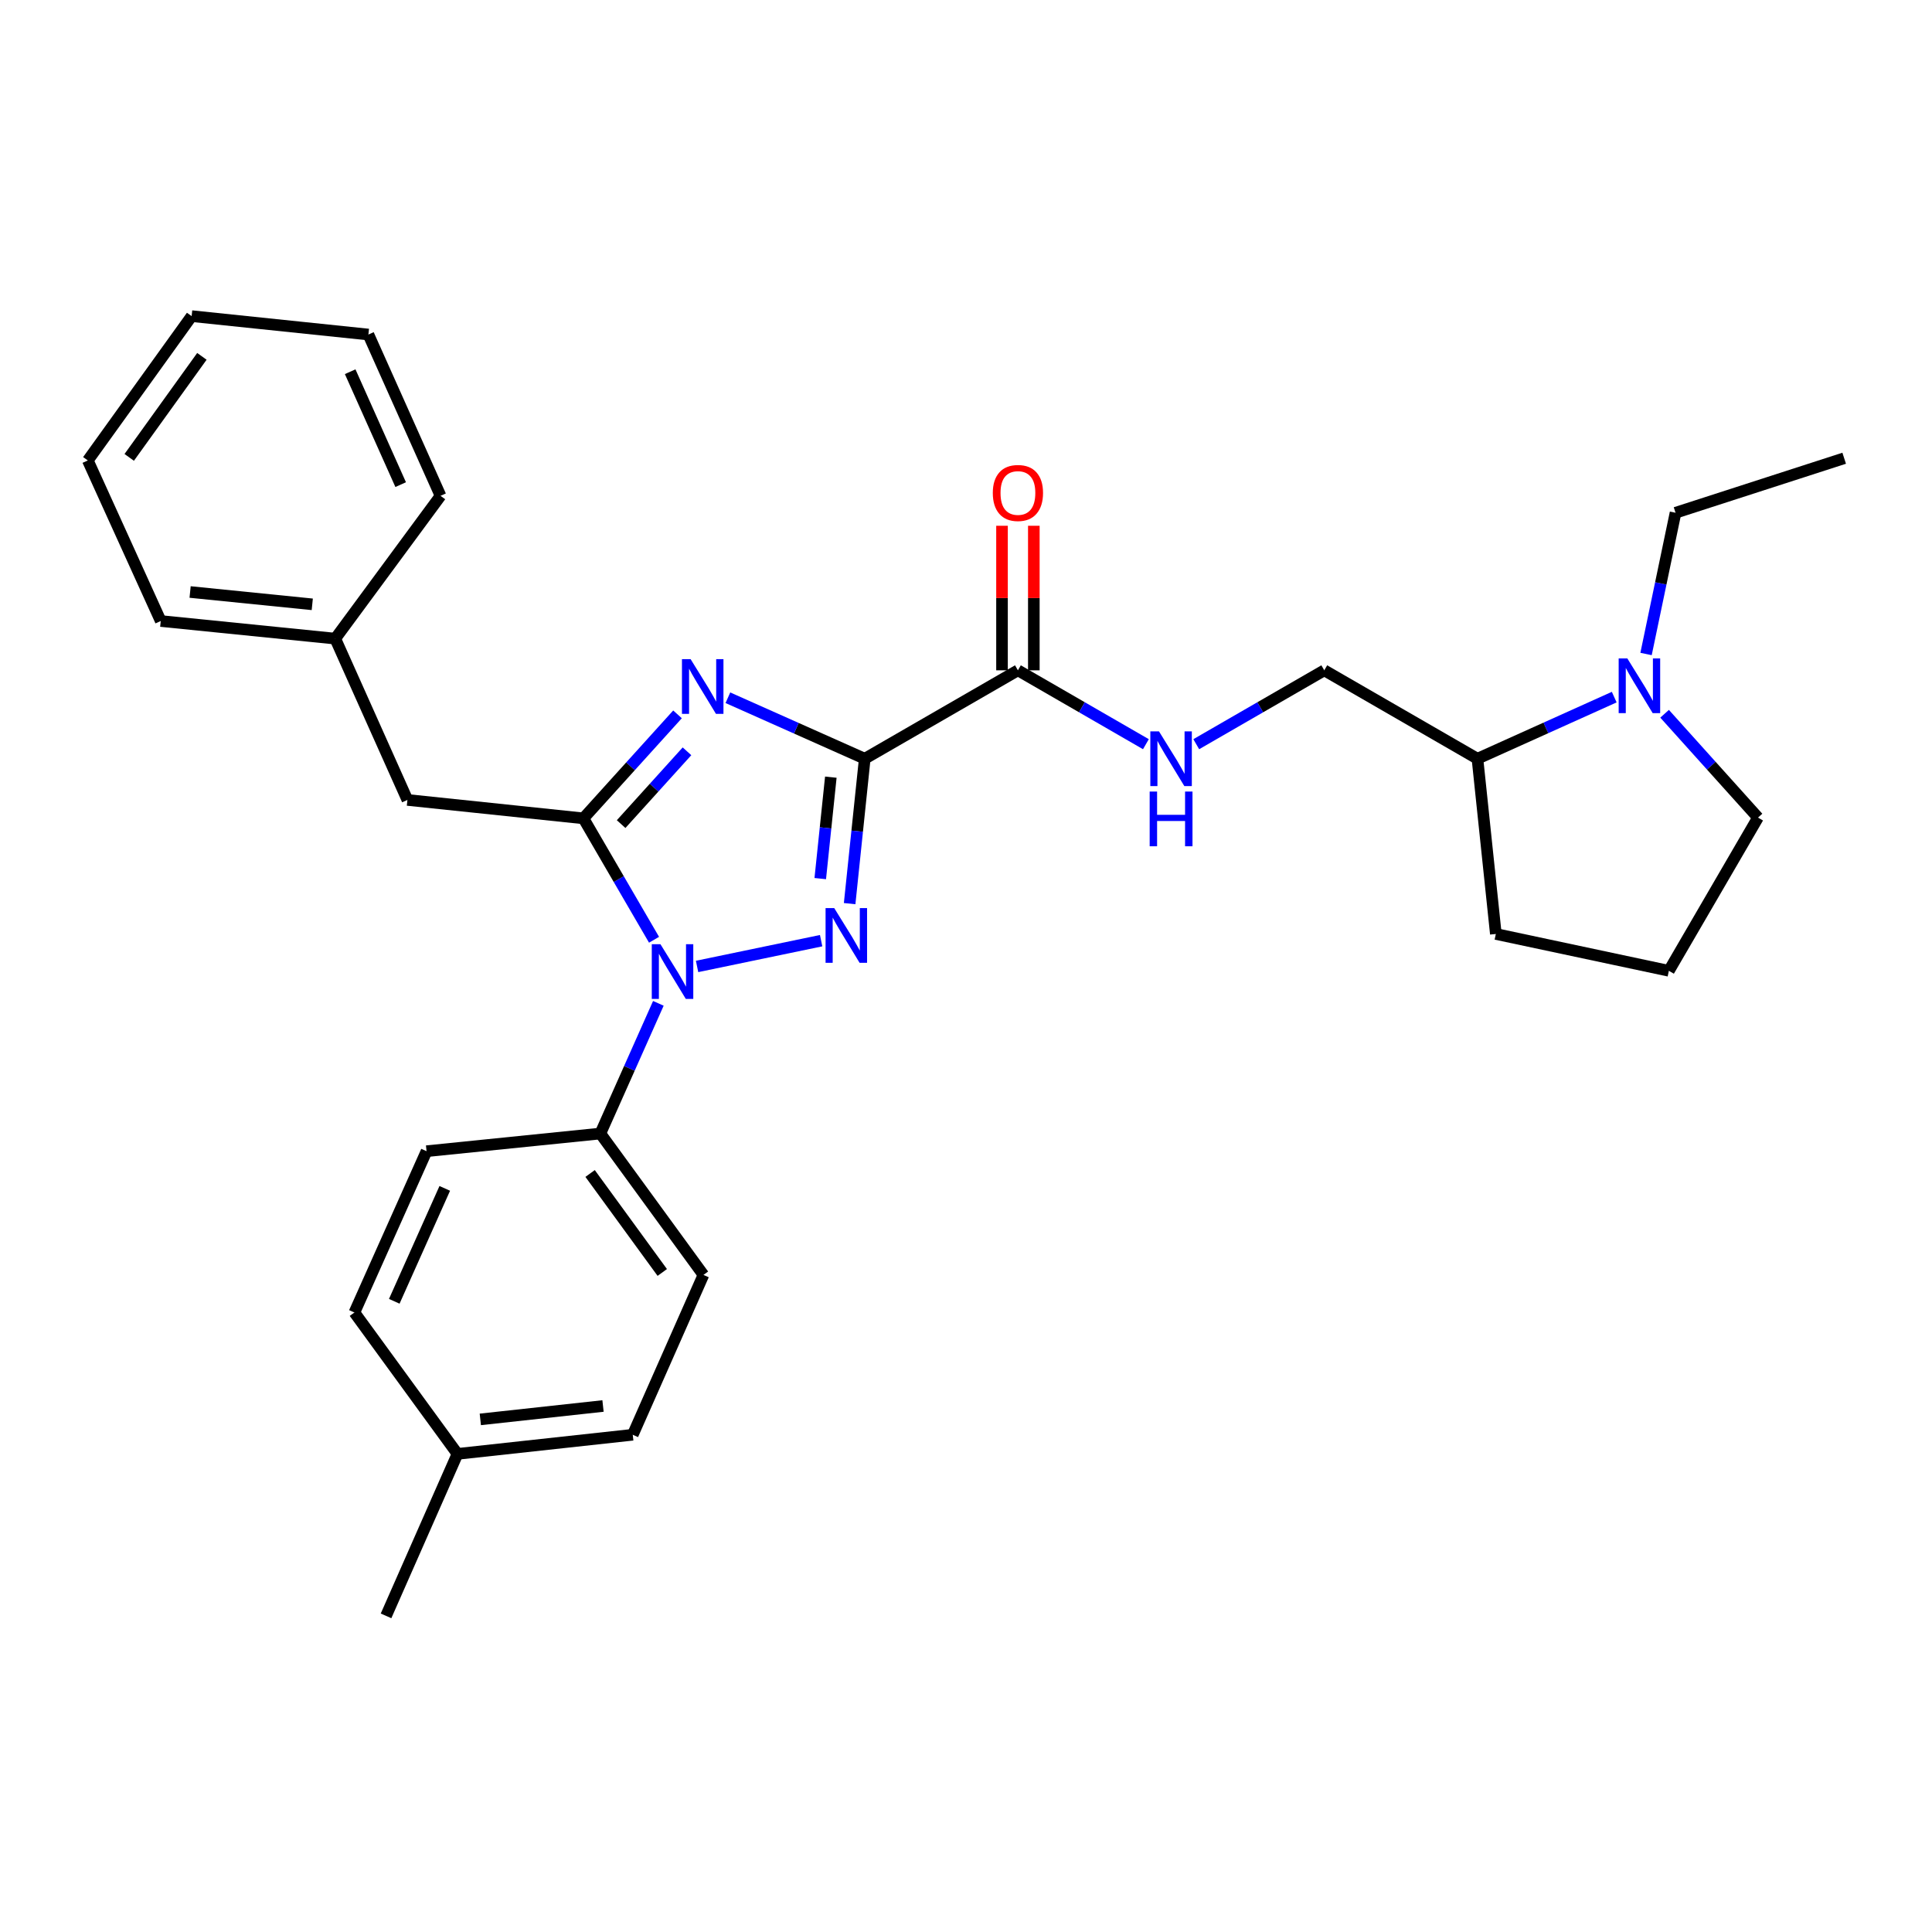 <?xml version='1.0' encoding='iso-8859-1'?>
<svg version='1.1' baseProfile='full'
              xmlns='http://www.w3.org/2000/svg'
                      xmlns:rdkit='http://www.rdkit.org/xml'
                      xmlns:xlink='http://www.w3.org/1999/xlink'
                  xml:space='preserve'
width='1000px' height='1000px' viewBox='0 0 1000 1000'>
<!-- END OF HEADER -->
<rect style='opacity:1.0;fill:#FFFFFF;stroke:none' width='1000' height='1000' x='0' y='0'> </rect>
<path class='bond-0' d='M 447.589,392.716 L 443.679,430.218' style='fill:none;fill-rule:evenodd;stroke:#000000;stroke-width:6px;stroke-linecap:butt;stroke-linejoin:miter;stroke-opacity:1' />
<path class='bond-0' d='M 443.679,430.218 L 439.77,467.721' style='fill:none;fill-rule:evenodd;stroke:#0000FF;stroke-width:6px;stroke-linecap:butt;stroke-linejoin:miter;stroke-opacity:1' />
<path class='bond-0' d='M 430.035,402.259 L 427.298,428.511' style='fill:none;fill-rule:evenodd;stroke:#000000;stroke-width:6px;stroke-linecap:butt;stroke-linejoin:miter;stroke-opacity:1' />
<path class='bond-0' d='M 427.298,428.511 L 424.562,454.762' style='fill:none;fill-rule:evenodd;stroke:#0000FF;stroke-width:6px;stroke-linecap:butt;stroke-linejoin:miter;stroke-opacity:1' />
<path class='bond-1' d='M 447.589,392.716 L 412.172,376.932' style='fill:none;fill-rule:evenodd;stroke:#000000;stroke-width:6px;stroke-linecap:butt;stroke-linejoin:miter;stroke-opacity:1' />
<path class='bond-1' d='M 412.172,376.932 L 376.755,361.148' style='fill:none;fill-rule:evenodd;stroke:#0000FF;stroke-width:6px;stroke-linecap:butt;stroke-linejoin:miter;stroke-opacity:1' />
<path class='bond-4' d='M 447.589,392.716 L 526.874,346.957' style='fill:none;fill-rule:evenodd;stroke:#000000;stroke-width:6px;stroke-linecap:butt;stroke-linejoin:miter;stroke-opacity:1' />
<path class='bond-2' d='M 425.017,486.889 L 360.805,500.233' style='fill:none;fill-rule:evenodd;stroke:#0000FF;stroke-width:6px;stroke-linecap:butt;stroke-linejoin:miter;stroke-opacity:1' />
<path class='bond-3' d='M 350.679,369.751 L 326.327,396.665' style='fill:none;fill-rule:evenodd;stroke:#0000FF;stroke-width:6px;stroke-linecap:butt;stroke-linejoin:miter;stroke-opacity:1' />
<path class='bond-3' d='M 326.327,396.665 L 301.975,423.579' style='fill:none;fill-rule:evenodd;stroke:#000000;stroke-width:6px;stroke-linecap:butt;stroke-linejoin:miter;stroke-opacity:1' />
<path class='bond-3' d='M 355.586,388.875 L 338.54,407.715' style='fill:none;fill-rule:evenodd;stroke:#0000FF;stroke-width:6px;stroke-linecap:butt;stroke-linejoin:miter;stroke-opacity:1' />
<path class='bond-3' d='M 338.54,407.715 L 321.494,426.555' style='fill:none;fill-rule:evenodd;stroke:#000000;stroke-width:6px;stroke-linecap:butt;stroke-linejoin:miter;stroke-opacity:1' />
<path class='bond-6' d='M 340.768,519.328 L 325.755,553.021' style='fill:none;fill-rule:evenodd;stroke:#0000FF;stroke-width:6px;stroke-linecap:butt;stroke-linejoin:miter;stroke-opacity:1' />
<path class='bond-6' d='M 325.755,553.021 L 310.741,586.715' style='fill:none;fill-rule:evenodd;stroke:#000000;stroke-width:6px;stroke-linecap:butt;stroke-linejoin:miter;stroke-opacity:1' />
<path class='bond-29' d='M 338.53,486.42 L 320.252,454.999' style='fill:none;fill-rule:evenodd;stroke:#0000FF;stroke-width:6px;stroke-linecap:butt;stroke-linejoin:miter;stroke-opacity:1' />
<path class='bond-29' d='M 320.252,454.999 L 301.975,423.579' style='fill:none;fill-rule:evenodd;stroke:#000000;stroke-width:6px;stroke-linecap:butt;stroke-linejoin:miter;stroke-opacity:1' />
<path class='bond-8' d='M 301.975,423.579 L 210.878,414.045' style='fill:none;fill-rule:evenodd;stroke:#000000;stroke-width:6px;stroke-linecap:butt;stroke-linejoin:miter;stroke-opacity:1' />
<path class='bond-7' d='M 526.874,346.957 L 559.997,366.076' style='fill:none;fill-rule:evenodd;stroke:#000000;stroke-width:6px;stroke-linecap:butt;stroke-linejoin:miter;stroke-opacity:1' />
<path class='bond-7' d='M 559.997,366.076 L 593.121,385.196' style='fill:none;fill-rule:evenodd;stroke:#0000FF;stroke-width:6px;stroke-linecap:butt;stroke-linejoin:miter;stroke-opacity:1' />
<path class='bond-10' d='M 535.109,346.957 L 535.109,309.548' style='fill:none;fill-rule:evenodd;stroke:#000000;stroke-width:6px;stroke-linecap:butt;stroke-linejoin:miter;stroke-opacity:1' />
<path class='bond-10' d='M 535.109,309.548 L 535.109,272.138' style='fill:none;fill-rule:evenodd;stroke:#FF0000;stroke-width:6px;stroke-linecap:butt;stroke-linejoin:miter;stroke-opacity:1' />
<path class='bond-10' d='M 518.639,346.957 L 518.639,309.548' style='fill:none;fill-rule:evenodd;stroke:#000000;stroke-width:6px;stroke-linecap:butt;stroke-linejoin:miter;stroke-opacity:1' />
<path class='bond-10' d='M 518.639,309.548 L 518.639,272.138' style='fill:none;fill-rule:evenodd;stroke:#FF0000;stroke-width:6px;stroke-linecap:butt;stroke-linejoin:miter;stroke-opacity:1' />
<path class='bond-5' d='M 835.522,360.827 L 800.125,376.772' style='fill:none;fill-rule:evenodd;stroke:#0000FF;stroke-width:6px;stroke-linecap:butt;stroke-linejoin:miter;stroke-opacity:1' />
<path class='bond-5' d='M 800.125,376.772 L 764.728,392.716' style='fill:none;fill-rule:evenodd;stroke:#000000;stroke-width:6px;stroke-linecap:butt;stroke-linejoin:miter;stroke-opacity:1' />
<path class='bond-18' d='M 861.595,369.444 L 885.767,396.315' style='fill:none;fill-rule:evenodd;stroke:#0000FF;stroke-width:6px;stroke-linecap:butt;stroke-linejoin:miter;stroke-opacity:1' />
<path class='bond-18' d='M 885.767,396.315 L 909.939,423.186' style='fill:none;fill-rule:evenodd;stroke:#000000;stroke-width:6px;stroke-linecap:butt;stroke-linejoin:miter;stroke-opacity:1' />
<path class='bond-19' d='M 851.994,338.507 L 859.624,301.955' style='fill:none;fill-rule:evenodd;stroke:#0000FF;stroke-width:6px;stroke-linecap:butt;stroke-linejoin:miter;stroke-opacity:1' />
<path class='bond-19' d='M 859.624,301.955 L 867.254,265.403' style='fill:none;fill-rule:evenodd;stroke:#000000;stroke-width:6px;stroke-linecap:butt;stroke-linejoin:miter;stroke-opacity:1' />
<path class='bond-12' d='M 310.741,586.715 L 364.104,659.897' style='fill:none;fill-rule:evenodd;stroke:#000000;stroke-width:6px;stroke-linecap:butt;stroke-linejoin:miter;stroke-opacity:1' />
<path class='bond-12' d='M 305.438,607.396 L 342.792,658.623' style='fill:none;fill-rule:evenodd;stroke:#000000;stroke-width:6px;stroke-linecap:butt;stroke-linejoin:miter;stroke-opacity:1' />
<path class='bond-13' d='M 310.741,586.715 L 220.778,595.856' style='fill:none;fill-rule:evenodd;stroke:#000000;stroke-width:6px;stroke-linecap:butt;stroke-linejoin:miter;stroke-opacity:1' />
<path class='bond-11' d='M 619.178,385.197 L 652.311,366.077' style='fill:none;fill-rule:evenodd;stroke:#0000FF;stroke-width:6px;stroke-linecap:butt;stroke-linejoin:miter;stroke-opacity:1' />
<path class='bond-11' d='M 652.311,366.077 L 685.443,346.957' style='fill:none;fill-rule:evenodd;stroke:#000000;stroke-width:6px;stroke-linecap:butt;stroke-linejoin:miter;stroke-opacity:1' />
<path class='bond-14' d='M 210.878,414.045 L 173.527,330.551' style='fill:none;fill-rule:evenodd;stroke:#000000;stroke-width:6px;stroke-linecap:butt;stroke-linejoin:miter;stroke-opacity:1' />
<path class='bond-9' d='M 764.728,392.716 L 685.443,346.957' style='fill:none;fill-rule:evenodd;stroke:#000000;stroke-width:6px;stroke-linecap:butt;stroke-linejoin:miter;stroke-opacity:1' />
<path class='bond-21' d='M 764.728,392.716 L 774.244,483.42' style='fill:none;fill-rule:evenodd;stroke:#000000;stroke-width:6px;stroke-linecap:butt;stroke-linejoin:miter;stroke-opacity:1' />
<path class='bond-15' d='M 364.104,659.897 L 327.513,742.631' style='fill:none;fill-rule:evenodd;stroke:#000000;stroke-width:6px;stroke-linecap:butt;stroke-linejoin:miter;stroke-opacity:1' />
<path class='bond-16' d='M 220.778,595.856 L 183.437,679.35' style='fill:none;fill-rule:evenodd;stroke:#000000;stroke-width:6px;stroke-linecap:butt;stroke-linejoin:miter;stroke-opacity:1' />
<path class='bond-16' d='M 230.212,615.104 L 204.073,673.55' style='fill:none;fill-rule:evenodd;stroke:#000000;stroke-width:6px;stroke-linecap:butt;stroke-linejoin:miter;stroke-opacity:1' />
<path class='bond-23' d='M 173.527,330.551 L 83.198,321.437' style='fill:none;fill-rule:evenodd;stroke:#000000;stroke-width:6px;stroke-linecap:butt;stroke-linejoin:miter;stroke-opacity:1' />
<path class='bond-23' d='M 161.631,312.797 L 98.401,306.418' style='fill:none;fill-rule:evenodd;stroke:#000000;stroke-width:6px;stroke-linecap:butt;stroke-linejoin:miter;stroke-opacity:1' />
<path class='bond-24' d='M 173.527,330.551 L 228.025,256.637' style='fill:none;fill-rule:evenodd;stroke:#000000;stroke-width:6px;stroke-linecap:butt;stroke-linejoin:miter;stroke-opacity:1' />
<path class='bond-17' d='M 327.513,742.631 L 236.791,752.531' style='fill:none;fill-rule:evenodd;stroke:#000000;stroke-width:6px;stroke-linecap:butt;stroke-linejoin:miter;stroke-opacity:1' />
<path class='bond-17' d='M 312.118,727.743 L 248.612,734.673' style='fill:none;fill-rule:evenodd;stroke:#000000;stroke-width:6px;stroke-linecap:butt;stroke-linejoin:miter;stroke-opacity:1' />
<path class='bond-31' d='M 183.437,679.35 L 236.791,752.531' style='fill:none;fill-rule:evenodd;stroke:#000000;stroke-width:6px;stroke-linecap:butt;stroke-linejoin:miter;stroke-opacity:1' />
<path class='bond-22' d='M 236.791,752.531 L 199.815,836.373' style='fill:none;fill-rule:evenodd;stroke:#000000;stroke-width:6px;stroke-linecap:butt;stroke-linejoin:miter;stroke-opacity:1' />
<path class='bond-30' d='M 909.939,423.186 L 863.805,502.489' style='fill:none;fill-rule:evenodd;stroke:#000000;stroke-width:6px;stroke-linecap:butt;stroke-linejoin:miter;stroke-opacity:1' />
<path class='bond-25' d='M 867.254,265.403 L 954.545,237.184' style='fill:none;fill-rule:evenodd;stroke:#000000;stroke-width:6px;stroke-linecap:butt;stroke-linejoin:miter;stroke-opacity:1' />
<path class='bond-20' d='M 863.805,502.489 L 774.244,483.42' style='fill:none;fill-rule:evenodd;stroke:#000000;stroke-width:6px;stroke-linecap:butt;stroke-linejoin:miter;stroke-opacity:1' />
<path class='bond-26' d='M 83.198,321.437 L 45.455,238.328' style='fill:none;fill-rule:evenodd;stroke:#000000;stroke-width:6px;stroke-linecap:butt;stroke-linejoin:miter;stroke-opacity:1' />
<path class='bond-27' d='M 228.025,256.637 L 190.684,173.152' style='fill:none;fill-rule:evenodd;stroke:#000000;stroke-width:6px;stroke-linecap:butt;stroke-linejoin:miter;stroke-opacity:1' />
<path class='bond-27' d='M 207.389,250.839 L 181.25,192.4' style='fill:none;fill-rule:evenodd;stroke:#000000;stroke-width:6px;stroke-linecap:butt;stroke-linejoin:miter;stroke-opacity:1' />
<path class='bond-28' d='M 45.455,238.328 L 99.193,163.627' style='fill:none;fill-rule:evenodd;stroke:#000000;stroke-width:6px;stroke-linecap:butt;stroke-linejoin:miter;stroke-opacity:1' />
<path class='bond-28' d='M 66.885,236.741 L 104.502,184.45' style='fill:none;fill-rule:evenodd;stroke:#000000;stroke-width:6px;stroke-linecap:butt;stroke-linejoin:miter;stroke-opacity:1' />
<path class='bond-32' d='M 190.684,173.152 L 99.193,163.627' style='fill:none;fill-rule:evenodd;stroke:#000000;stroke-width:6px;stroke-linecap:butt;stroke-linejoin:miter;stroke-opacity:1' />
<path  class='atom-1' d='M 431.794 470.02
L 441.074 485.02
Q 441.994 486.5, 443.474 489.18
Q 444.954 491.86, 445.034 492.02
L 445.034 470.02
L 448.794 470.02
L 448.794 498.34
L 444.914 498.34
L 434.954 481.94
Q 433.794 480.02, 432.554 477.82
Q 431.354 475.62, 430.994 474.94
L 430.994 498.34
L 427.314 498.34
L 427.314 470.02
L 431.794 470.02
' fill='#0000FF'/>
<path  class='atom-2' d='M 357.46 341.178
L 366.74 356.178
Q 367.66 357.658, 369.14 360.338
Q 370.62 363.018, 370.7 363.178
L 370.7 341.178
L 374.46 341.178
L 374.46 369.498
L 370.58 369.498
L 360.62 353.098
Q 359.46 351.178, 358.22 348.978
Q 357.02 346.778, 356.66 346.098
L 356.66 369.498
L 352.98 369.498
L 352.98 341.178
L 357.46 341.178
' fill='#0000FF'/>
<path  class='atom-3' d='M 341.841 488.713
L 351.121 503.713
Q 352.041 505.193, 353.521 507.873
Q 355.001 510.553, 355.081 510.713
L 355.081 488.713
L 358.841 488.713
L 358.841 517.033
L 354.961 517.033
L 345.001 500.633
Q 343.841 498.713, 342.601 496.513
Q 341.401 494.313, 341.041 493.633
L 341.041 517.033
L 337.361 517.033
L 337.361 488.713
L 341.841 488.713
' fill='#0000FF'/>
<path  class='atom-6' d='M 842.301 340.794
L 851.581 355.794
Q 852.501 357.274, 853.981 359.954
Q 855.461 362.634, 855.541 362.794
L 855.541 340.794
L 859.301 340.794
L 859.301 369.114
L 855.421 369.114
L 845.461 352.714
Q 844.301 350.794, 843.061 348.594
Q 841.861 346.394, 841.501 345.714
L 841.501 369.114
L 837.821 369.114
L 837.821 340.794
L 842.301 340.794
' fill='#0000FF'/>
<path  class='atom-8' d='M 599.889 378.556
L 609.169 393.556
Q 610.089 395.036, 611.569 397.716
Q 613.049 400.396, 613.129 400.556
L 613.129 378.556
L 616.889 378.556
L 616.889 406.876
L 613.009 406.876
L 603.049 390.476
Q 601.889 388.556, 600.649 386.356
Q 599.449 384.156, 599.089 383.476
L 599.089 406.876
L 595.409 406.876
L 595.409 378.556
L 599.889 378.556
' fill='#0000FF'/>
<path  class='atom-8' d='M 595.069 409.708
L 598.909 409.708
L 598.909 421.748
L 613.389 421.748
L 613.389 409.708
L 617.229 409.708
L 617.229 438.028
L 613.389 438.028
L 613.389 424.948
L 598.909 424.948
L 598.909 438.028
L 595.069 438.028
L 595.069 409.708
' fill='#0000FF'/>
<path  class='atom-11' d='M 513.874 255.161
Q 513.874 248.361, 517.234 244.561
Q 520.594 240.761, 526.874 240.761
Q 533.154 240.761, 536.514 244.561
Q 539.874 248.361, 539.874 255.161
Q 539.874 262.041, 536.474 265.961
Q 533.074 269.841, 526.874 269.841
Q 520.634 269.841, 517.234 265.961
Q 513.874 262.081, 513.874 255.161
M 526.874 266.641
Q 531.194 266.641, 533.514 263.761
Q 535.874 260.841, 535.874 255.161
Q 535.874 249.601, 533.514 246.801
Q 531.194 243.961, 526.874 243.961
Q 522.554 243.961, 520.194 246.761
Q 517.874 249.561, 517.874 255.161
Q 517.874 260.881, 520.194 263.761
Q 522.554 266.641, 526.874 266.641
' fill='#FF0000'/>
</svg>
